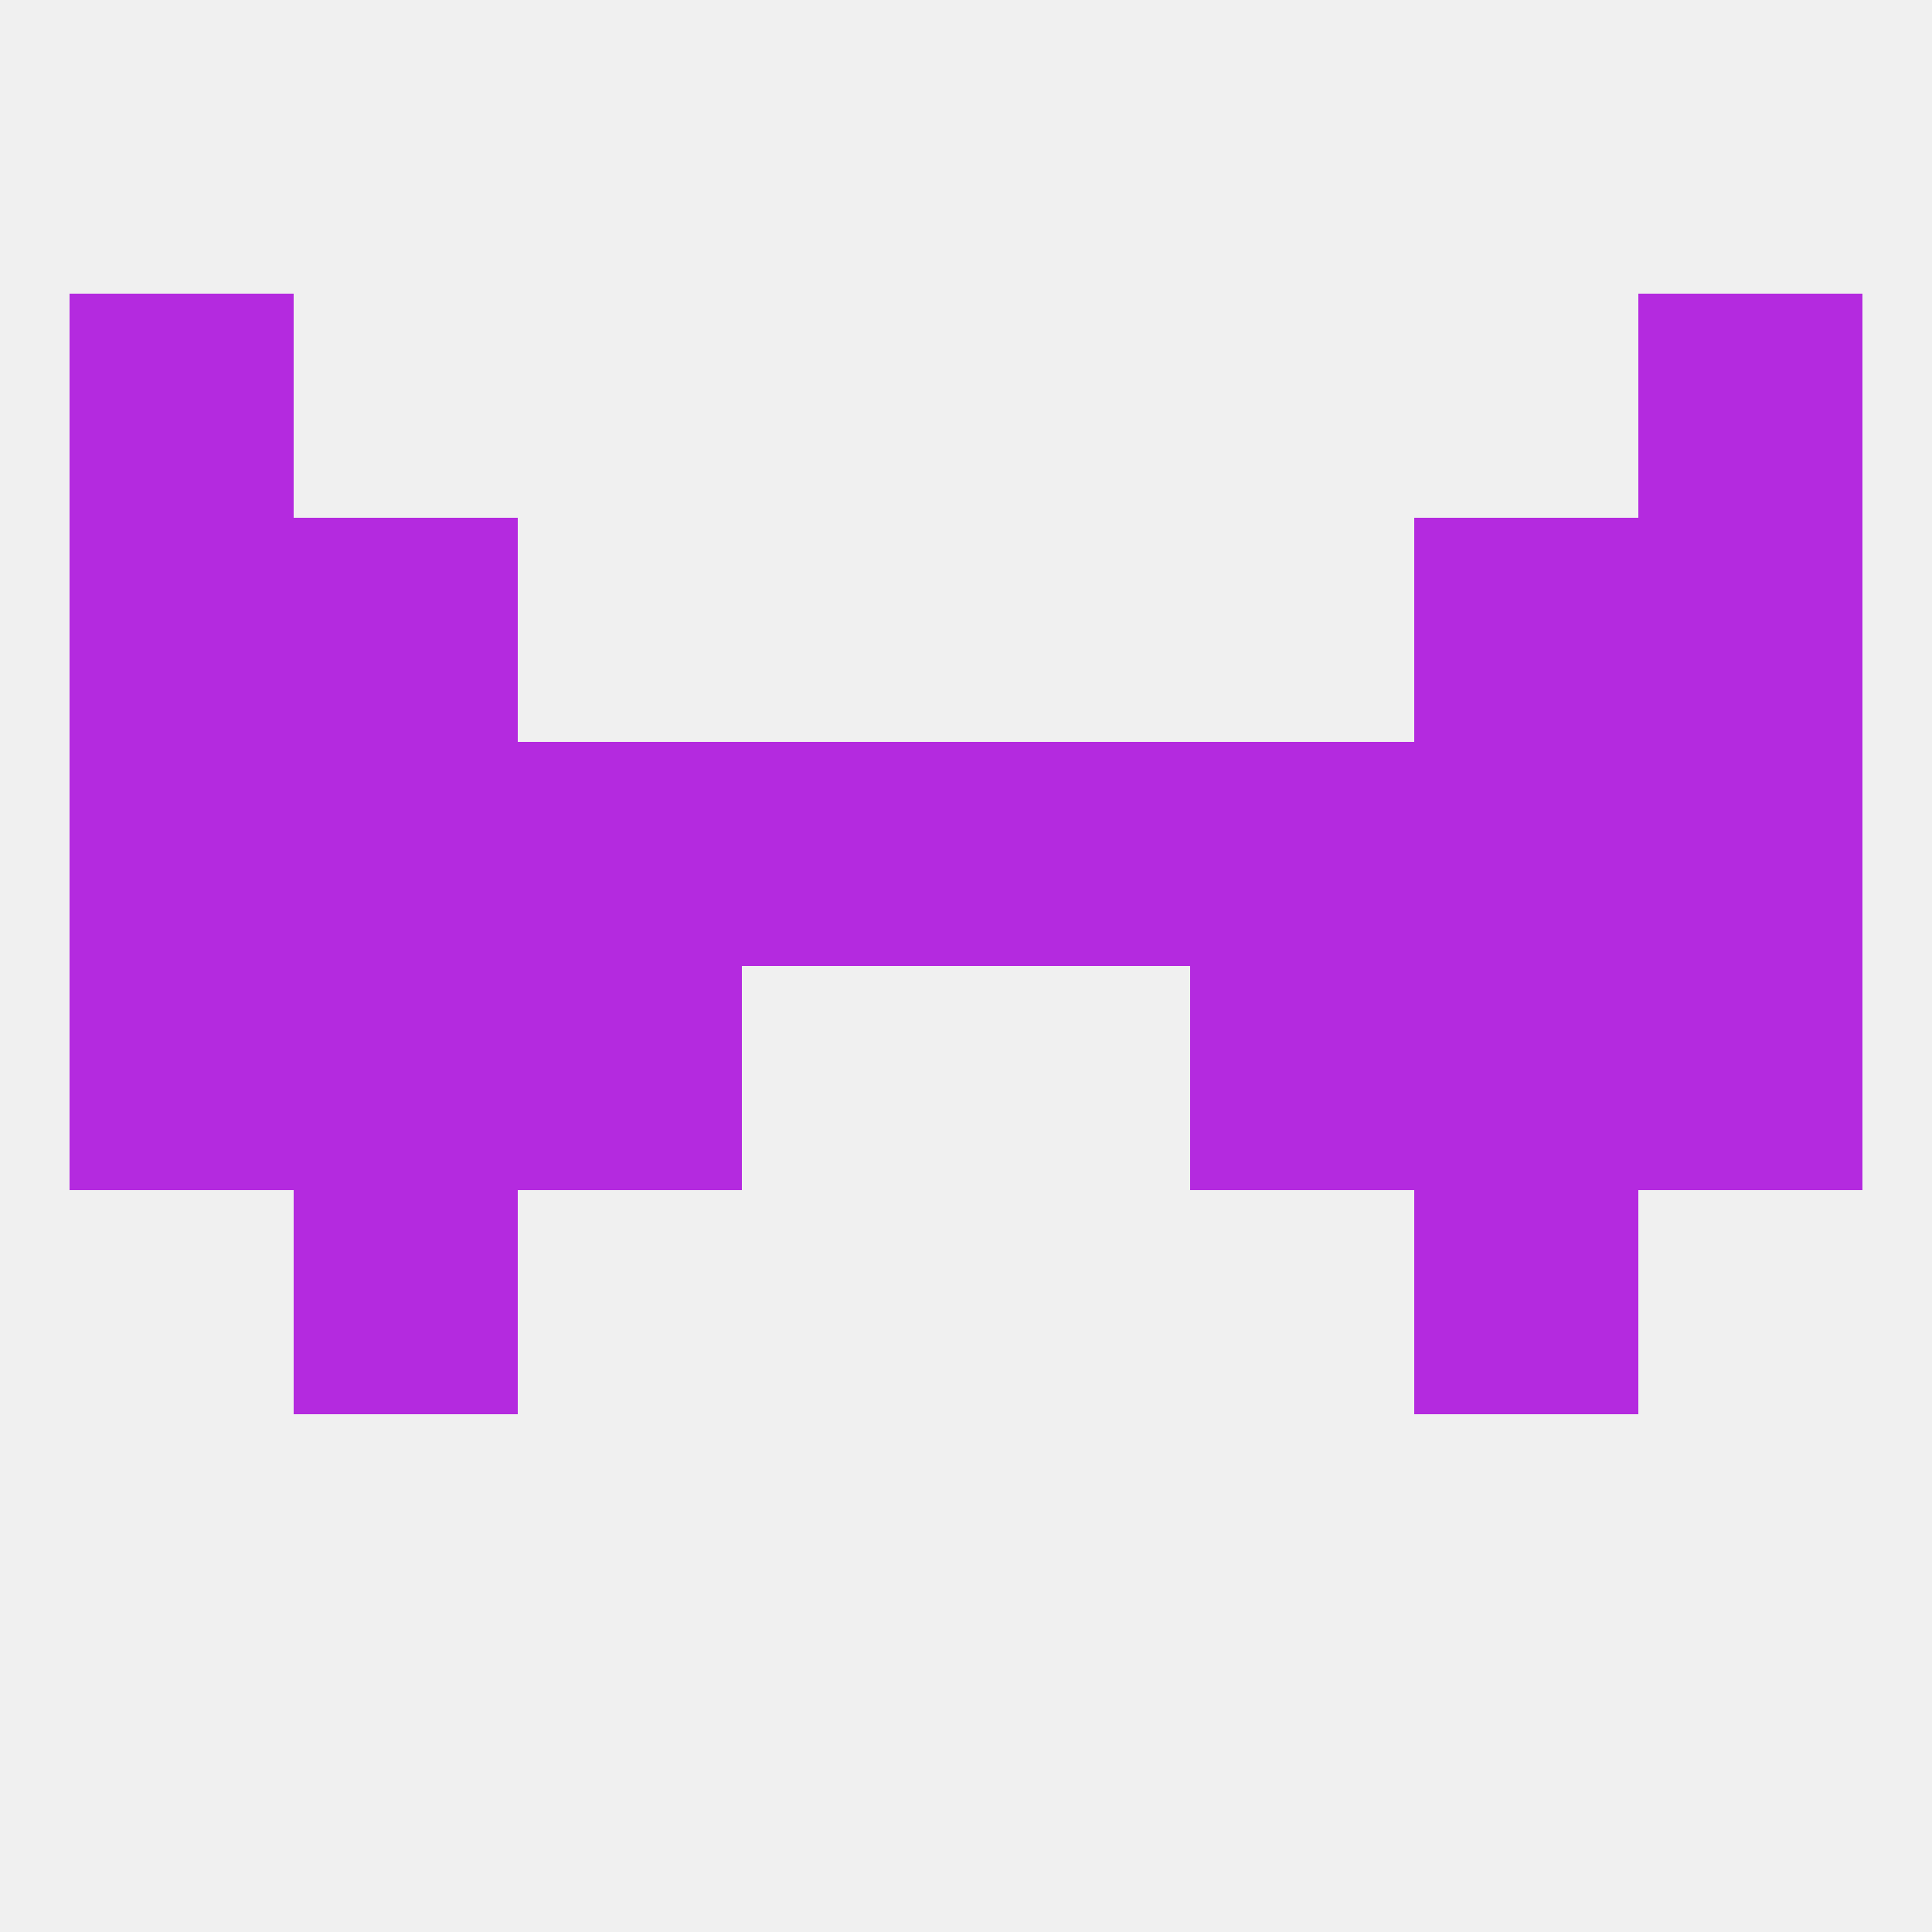 
<!--   <?xml version="1.0"?> -->
<svg version="1.1" baseprofile="full" xmlns="http://www.w3.org/2000/svg" xmlns:xlink="http://www.w3.org/1999/xlink" xmlns:ev="http://www.w3.org/2001/xml-events" width="250" height="250" viewBox="0 0 250 250" >
	<rect width="100%" height="100%" fill="rgba(240,240,240,255)"/>

	<rect x="9" y="125" width="29" height="29" fill="rgba(180,42,223,255)"/>
	<rect x="212" y="125" width="29" height="29" fill="rgba(180,42,223,255)"/>
	<rect x="67" y="125" width="29" height="29" fill="rgba(180,42,223,255)"/>
	<rect x="154" y="125" width="29" height="29" fill="rgba(180,42,223,255)"/>
	<rect x="38" y="125" width="29" height="29" fill="rgba(180,42,223,255)"/>
	<rect x="183" y="125" width="29" height="29" fill="rgba(180,42,223,255)"/>
	<rect x="96" y="96" width="29" height="29" fill="rgba(180,42,223,255)"/>
	<rect x="125" y="96" width="29" height="29" fill="rgba(180,42,223,255)"/>
	<rect x="67" y="96" width="29" height="29" fill="rgba(180,42,223,255)"/>
	<rect x="183" y="96" width="29" height="29" fill="rgba(180,42,223,255)"/>
	<rect x="9" y="96" width="29" height="29" fill="rgba(180,42,223,255)"/>
	<rect x="154" y="96" width="29" height="29" fill="rgba(180,42,223,255)"/>
	<rect x="38" y="96" width="29" height="29" fill="rgba(180,42,223,255)"/>
	<rect x="212" y="96" width="29" height="29" fill="rgba(180,42,223,255)"/>
	<rect x="9" y="67" width="29" height="29" fill="rgba(180,42,223,255)"/>
	<rect x="212" y="67" width="29" height="29" fill="rgba(180,42,223,255)"/>
	<rect x="38" y="67" width="29" height="29" fill="rgba(180,42,223,255)"/>
	<rect x="183" y="67" width="29" height="29" fill="rgba(180,42,223,255)"/>
	<rect x="9" y="38" width="29" height="29" fill="rgba(180,42,223,255)"/>
	<rect x="212" y="38" width="29" height="29" fill="rgba(180,42,223,255)"/>
	<rect x="38" y="154" width="29" height="29" fill="rgba(180,42,223,255)"/>
	<rect x="183" y="154" width="29" height="29" fill="rgba(180,42,223,255)"/>
</svg>